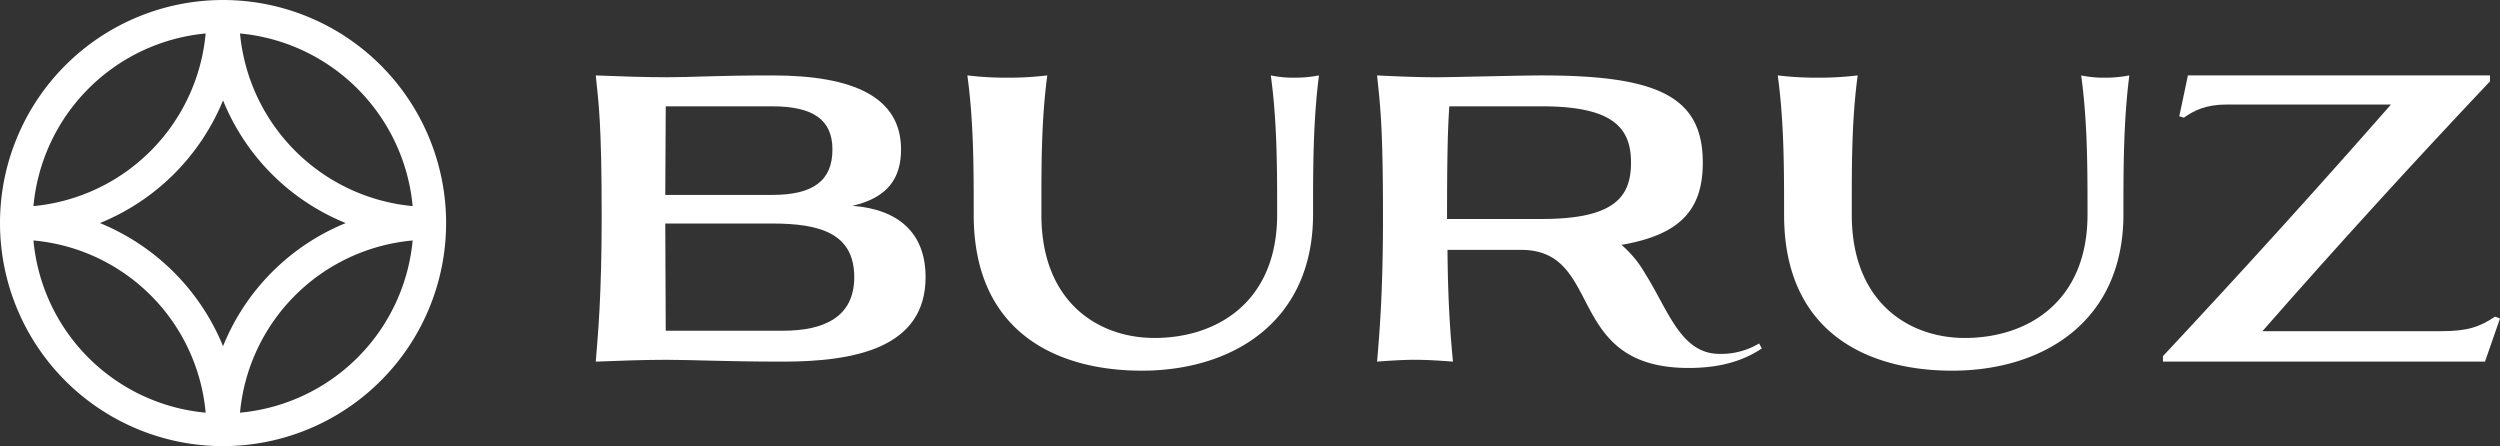 <?xml version="1.0" encoding="UTF-8"?>
<svg xmlns="http://www.w3.org/2000/svg" xmlns:xlink="http://www.w3.org/1999/xlink" width="1097.12" height="195.779" viewBox="0 0 1097.12 195.779">
  <rect x="0" y="0" width="1097.12" height="195.779" fill="#333333" stroke="none"/>
  <defs>
    <clipPath id="clip-path">
      <rect id="Rectangle_14" data-name="Rectangle 14" width="1097.12" height="195.779" fill="none"></rect>
    </clipPath>
  </defs>
  <g id="Groupe_18" data-name="Groupe 18" transform="translate(0 0)">
    <g id="Groupe_17" data-name="Groupe 17" transform="translate(0 0)" clip-path="url(#clip-path)">
      <path id="Tracé_125" data-name="Tracé 125" d="M195.775,97.892h0a97.887,97.887,0,1,0-97.887,97.887,97.924,97.924,0,0,0,97.887-97.887m-14.682-7.44a83.967,83.967,0,0,1-75.766-75.766,83.959,83.959,0,0,1,75.766,75.766M43.851,97.892A98.5,98.5,0,0,0,97.887,44.053,97.573,97.573,0,0,0,151.73,97.892a97.89,97.89,0,0,0-53.843,54.036A98.818,98.818,0,0,0,43.851,97.892m46.4-83.206A83.773,83.773,0,0,1,14.682,90.452,83.777,83.777,0,0,1,90.25,14.686M14.682,105.529A83.406,83.406,0,0,1,90.25,181.1a83.583,83.583,0,0,1-75.569-75.568M105.327,181.1a83.6,83.6,0,0,1,75.766-75.568A83.766,83.766,0,0,1,105.327,181.1" transform="translate(0 0)" fill="#fff"></path>
      <path id="Tracé_126" data-name="Tracé 126" d="M92.166,132.5c-9.763,0-21.524.4-31.3.8,1-12.16,2.59-29.5,2.59-63.593,0-42.065-1.392-49.839-2.59-62,9.772.4,21.533.8,31.3.8,11.563,0,20.936-.8,46.253-.8,35.682,0,56.415,9.57,56.415,32.495,0,12.56-5.782,21.133-21.331,24.72,20.729,1.594,32.1,12.358,32.1,31.3,0,30.9-30.7,37.082-62.6,37.082-24.32,0-40.269-.8-50.836-.8m-.6-111.237-.2,38.873h47.047c17.744,0,26.313-6.177,26.313-19.935,0-12.955-8.372-18.938-26.313-18.938Zm-.2,51.433.2,47.047H143c18.341,0,31.3-6.181,31.3-23.526,0-19.136-14.952-23.521-35.884-23.521Z" transform="translate(200.589 25.394)" fill="#fff"></path>
      <path id="Tracé_127" data-name="Tracé 127" d="M242.363,8.7a55.157,55.157,0,0,0,10.768-1c-2.594,20.334-2.594,40.866-2.594,61,0,47.245-35.484,68.576-75.156,68.576-36.88,0-73.76-16.55-73.76-68.378,0-20.334,0-40.866-2.788-61.2a141.716,141.716,0,0,0,17.538,1,141.762,141.762,0,0,0,17.547-1c-2.393,17.74-2.594,35.884-2.594,53.623v7.577c0,38.276,24.922,54.023,49.642,54.023,26.911,0,53.821-15.347,53.821-54.22,0-20.137,0-40.669-2.788-61a47.948,47.948,0,0,0,10.365,1" transform="translate(325.692 25.394)" fill="#fff"></path>
      <path id="Tracé_128" data-name="Tracé 128" d="M157.24,132.5c-5.382,0-11.164.4-16.546.8,1-12.16,2.59-29.5,2.59-63.593,0-42.065-1.4-49.839-2.59-62,8.17.4,17.542.8,25.712.8,7.977,0,36.485-.8,46.652-.8,51.033,0,70.569,9.373,70.569,38.276,0,21.129-10.365,31.7-35.686,36.081a47.867,47.867,0,0,1,10.369,12.56c10.365,16.546,15.747,35.286,32.692,35.286a32.388,32.388,0,0,0,17.34-4.583l1.2,2.191c-7.173,4.785-16.945,8.569-32.1,8.569-54.822,0-36.88-51.828-73.563-51.828H171.591c.2,24.522,1.4,38.474,2.393,49.04-5.382-.4-11.164-.8-16.743-.8M172.39,21.262c-.6,8.771-1,19.737-1,49.44h41.665c31.9,0,39.071-9.768,39.071-24.72,0-14.75-7.173-24.72-39.071-24.72Z" transform="translate(463.639 25.394)" fill="#fff"></path>
      <path id="Tracé_129" data-name="Tracé 129" d="M325.157,8.7a55.157,55.157,0,0,0,10.768-1c-2.594,20.334-2.594,40.866-2.594,61,0,47.245-35.484,68.576-75.156,68.576-36.88,0-73.76-16.55-73.76-68.378,0-20.334,0-40.866-2.788-61.2a141.717,141.717,0,0,0,17.538,1,141.762,141.762,0,0,0,17.547-1c-2.393,17.74-2.594,35.884-2.594,53.623v7.577c0,38.276,24.922,54.023,49.642,54.023,26.91,0,53.821-15.347,53.821-54.22,0-20.137,0-40.669-2.788-61a47.949,47.949,0,0,0,10.365,1" transform="translate(598.529 25.394)" fill="#fff"></path>
      <path id="Tracé_130" data-name="Tracé 130" d="M220.982,133.3v-2.393Q272.713,75.586,321.06,20.468H249.293c-9.57,0-14.557,2.59-19.136,5.777l-2-.6,3.789-17.942H364.516V10.3Q312.785,65.021,264.644,119.94h78.343c11.559,0,16.941-1.791,23.723-6.379l2.191.8L362.321,133.3Z" transform="translate(728.218 25.394)" fill="#fff"></path>
    </g>
  </g>
</svg>
